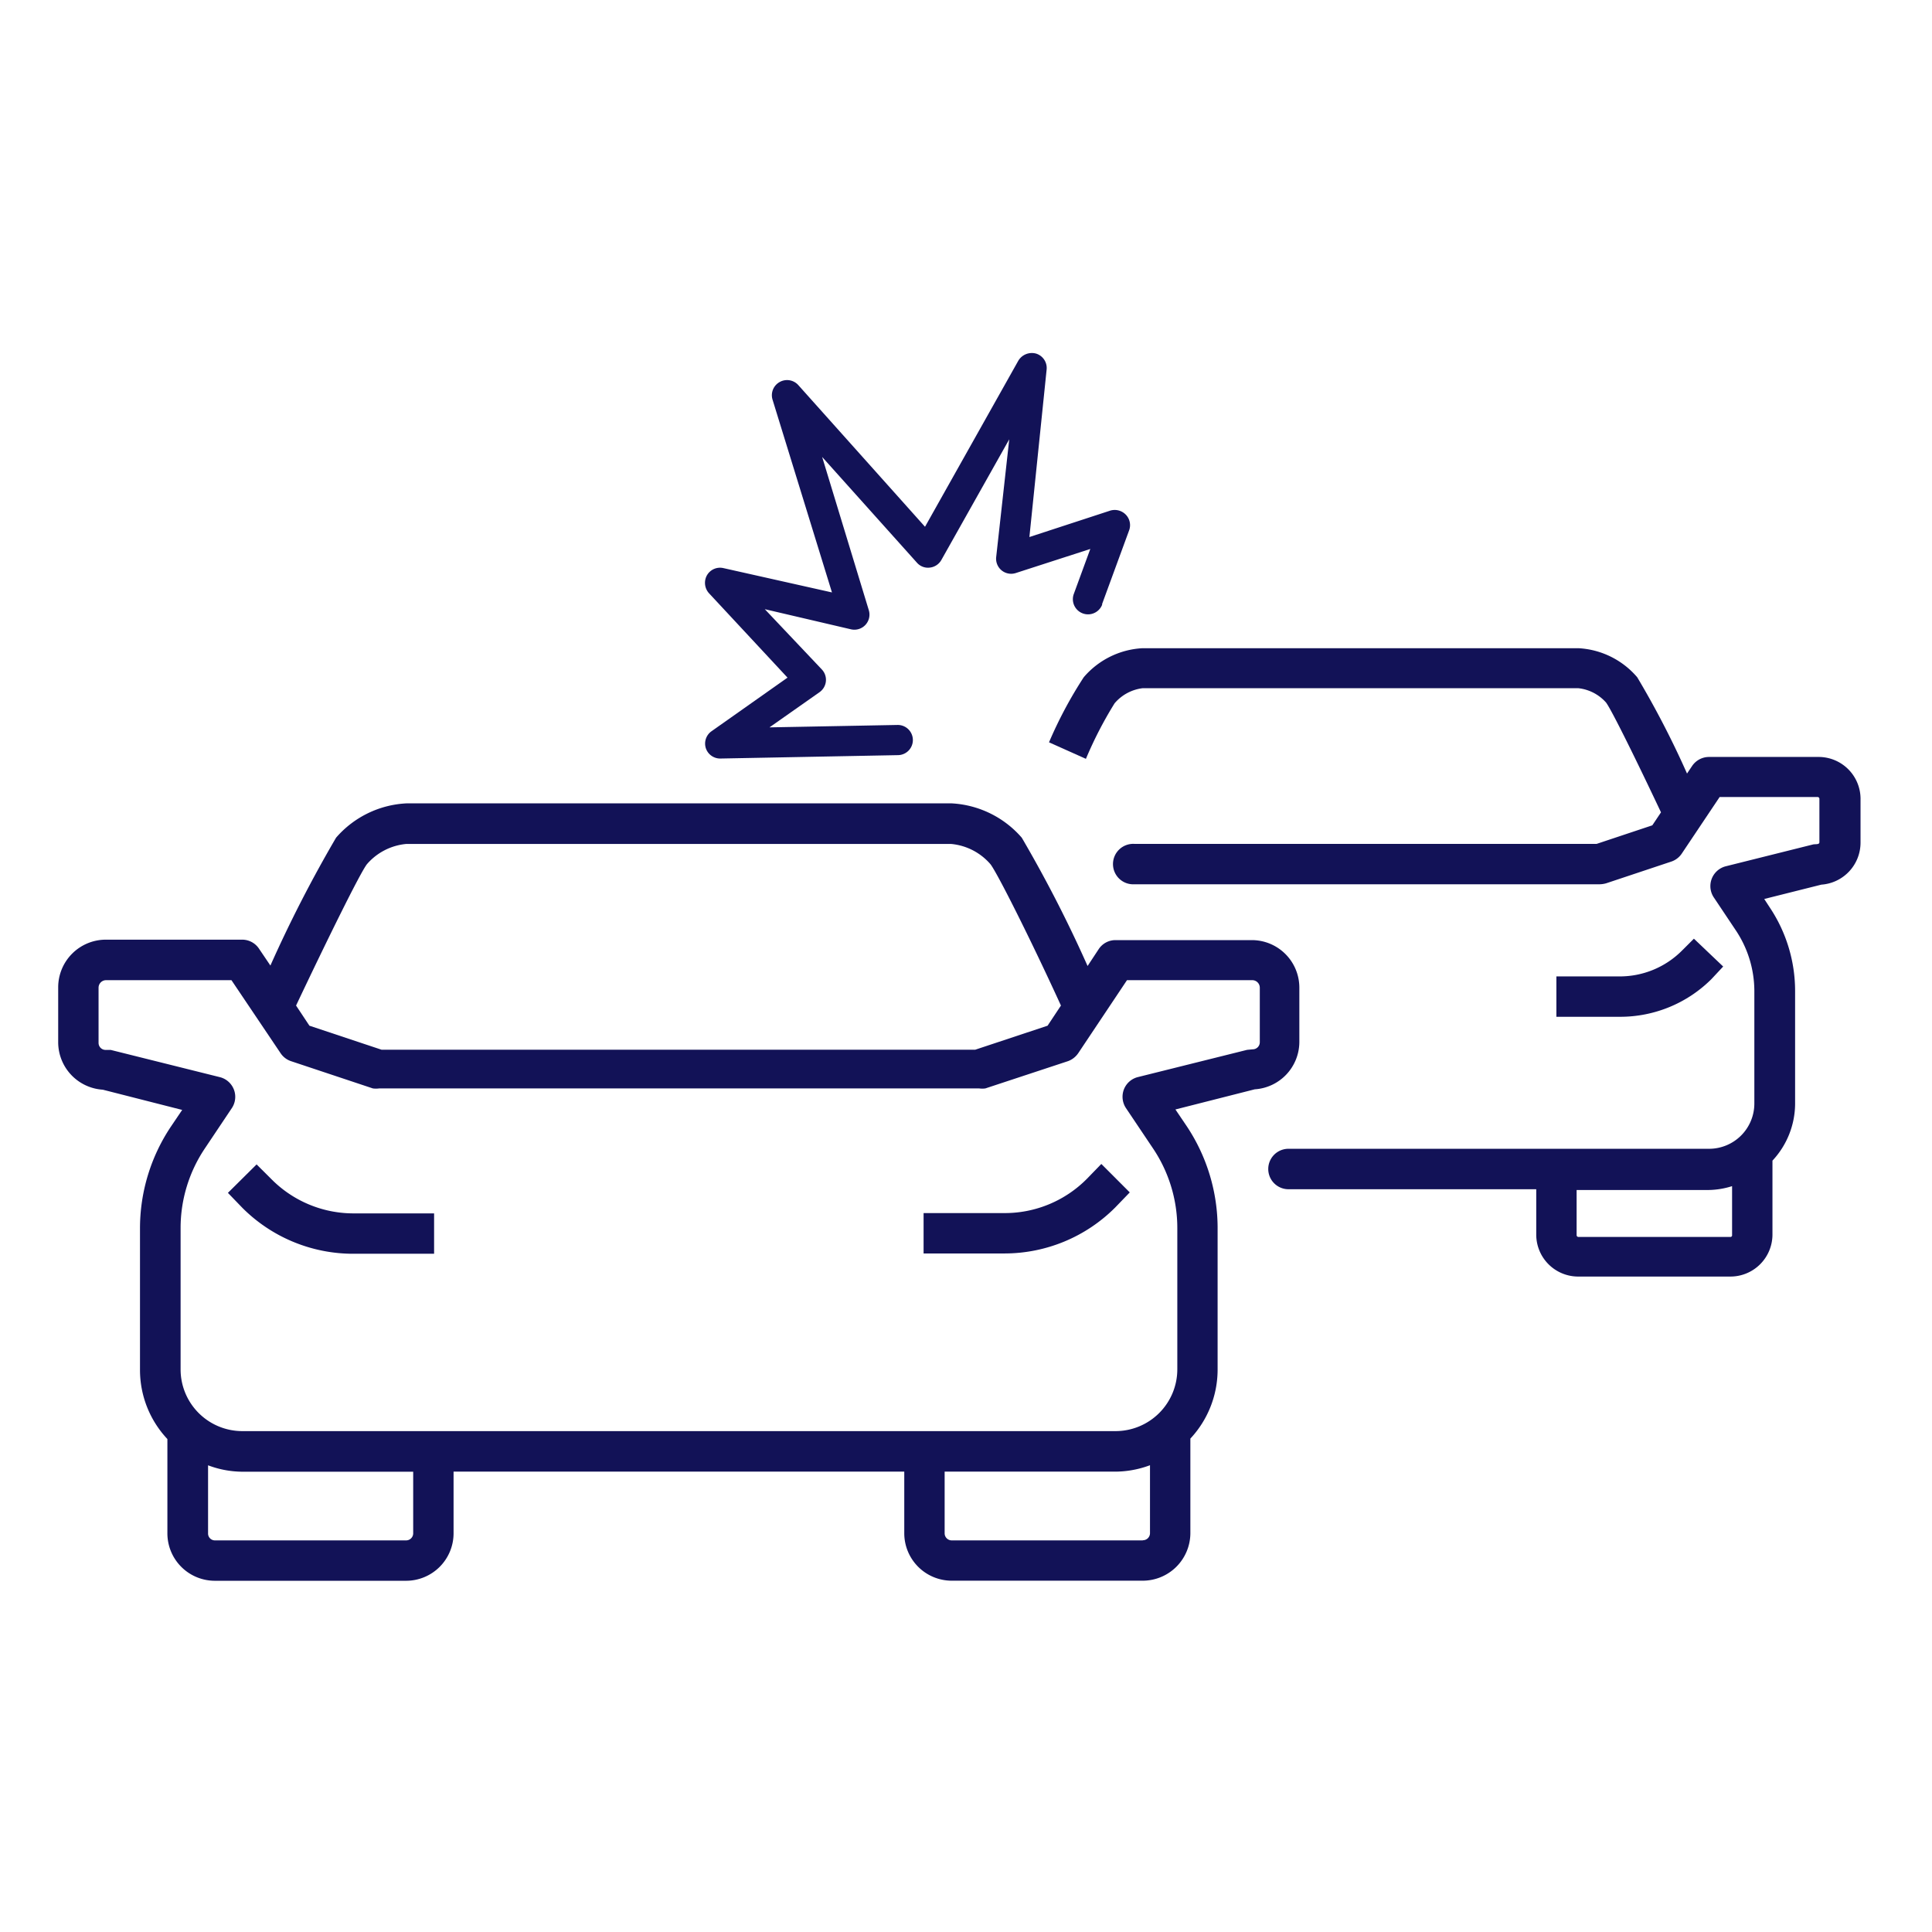 <svg xmlns="http://www.w3.org/2000/svg" viewBox="0 0 256 256"><defs><style>.cls-1{fill:#121257;}.cls-2{fill:none;}</style></defs><g id="Livello_2" data-name="Livello 2"><g id="Livello_1-2" data-name="Livello 1"><g id="Livello_2-2" data-name="Livello 2"><g id="icons"><path class="cls-1" d="M35.94,156.22,34,154.29l-3.8,3.77,1.93,2a20.75,20.75,0,0,0,14.69,6.07h10.7v-5.35H46.83A15.3,15.3,0,0,1,35.94,156.22Z"/><path class="cls-1" d="M172.17,138.1v-7.22a6.3,6.3,0,0,0-6.28-6.31H147.8a2.66,2.66,0,0,0-2.22,1.2L144.11,128a172.18,172.18,0,0,0-8.72-17,13.23,13.23,0,0,0-9.29-4.55H53.87A13.2,13.2,0,0,0,44.53,111a173.39,173.39,0,0,0-8.7,16.94l-1.5-2.22a2.68,2.68,0,0,0-2.22-1.21H14a6.32,6.32,0,0,0-6.29,6.34v7.25a6.31,6.31,0,0,0,5.91,6.29l10.52,2.68-1.5,2.22a24.25,24.25,0,0,0-4.09,13.51v18.73a13.36,13.36,0,0,0,3.63,9.15v12.55a6.29,6.29,0,0,0,6.29,6.23H53.81a6.29,6.29,0,0,0,6.29-6.29V195h59.72v8.16a6.29,6.29,0,0,0,6.28,6.29h25.31a6.32,6.32,0,0,0,6.32-6.29V190.62a13.39,13.39,0,0,0,3.61-9.15V162.75a24.36,24.36,0,0,0-4.09-13.52l-1.5-2.22,10.51-2.67A6.31,6.31,0,0,0,172.17,138.1ZM48.62,114.51a7.83,7.83,0,0,1,5.19-2.68h72.24a7.83,7.83,0,0,1,5.19,2.68c.91,1.17,5.35,10,9.34,18.73l-1.77,2.67-9.58,3.18H50.55L41,135.91l-1.77-2.67C43.35,124.54,47.71,115.68,48.62,114.51Zm6.13,88.66a.94.94,0,0,1-.94.94H28.5a.91.91,0,0,1-.93-.88v-9.07a13.05,13.05,0,0,0,4.54.85H54.75Zm96.66.94H126.1a.94.94,0,0,1-.93-.94V195H147.8a13.32,13.32,0,0,0,4.58-.85v9a.94.94,0,0,1-.94.94Zm13.84-65-14.48,3.61a2.69,2.69,0,0,0-1.85,1.64,2.72,2.72,0,0,0,.27,2.46l3.59,5.35A18.92,18.92,0,0,1,156,162.72v18.73a8.19,8.19,0,0,1-8.19,8.18H32.11a8.18,8.18,0,0,1-8.18-8.18h0V162.72a18.92,18.92,0,0,1,3.21-10.54l3.58-5.35a2.69,2.69,0,0,0-1.58-4.1l-14.47-3.61H14a.93.93,0,0,1-.94-.93v-7.31a1,1,0,0,1,.94-1H30.67l6.5,9.66a2.69,2.69,0,0,0,1.39,1.07l10.84,3.61a3,3,0,0,0,.85,0h79.49a2.89,2.89,0,0,0,.83,0l10.94-3.61a2.79,2.79,0,0,0,1.37-1.07l6.45-9.66H166a1,1,0,0,1,.93,1v7.22a.94.94,0,0,1-.93.94Z"/><path class="cls-1" d="M144,156.22a15.31,15.31,0,0,1-10.89,4.52H122.38v5.35h10.71A20.73,20.73,0,0,0,147.77,160l1.93-2-3.77-3.77Z"/><path class="cls-1" d="M240.85,100.3H226.43a2.71,2.71,0,0,0-2.22,1.2l-.67,1a120.28,120.28,0,0,0-6.6-12.76,11,11,0,0,0-7.82-3.85H151.41a11,11,0,0,0-7.81,3.85,56.11,56.11,0,0,0-4.6,8.62l4.89,2.19a52.26,52.26,0,0,1,3.8-7.36,5.79,5.79,0,0,1,3.72-2h57.71a5.73,5.73,0,0,1,3.69,1.9c.75,1,4.1,7.81,7.28,14.55l-1.15,1.72-7.38,2.46H150.32a2.68,2.68,0,1,0,0,5.35H212a3.34,3.34,0,0,0,.83-.13l8.67-2.89a2.72,2.72,0,0,0,1.36-1.07l5-7.47h13a.24.24,0,0,1,.22.22v5.77c0,.35-.54.22-.86.3l-11.56,2.89a2.71,2.71,0,0,0-1.52,4.2l2.86,4.28a14.52,14.52,0,0,1,2.46,8v14.95a6,6,0,0,1-6,6H170.73a2.68,2.68,0,0,0,0,5.36h32.83v6a5.56,5.56,0,0,0,5.56,5.57h20.2a5.57,5.57,0,0,0,5.54-5.57v-9.79a11.11,11.11,0,0,0,3-7.44v-15a19.92,19.92,0,0,0-3.34-11.08l-.75-1.15,7.57-1.9a5.58,5.58,0,0,0,5.19-5.54V106A5.56,5.56,0,0,0,241,100.3Zm-11.53,63.6h-20.2a.24.24,0,0,1-.21-.22v-6h17.52a10.74,10.74,0,0,0,3.08-.51v6.47A.22.22,0,0,1,229.32,163.9Z"/><path class="cls-1" d="M228.33,128.07l-3.88-3.69-1.55,1.55a11.63,11.63,0,0,1-8.29,3.45h-8.38v5.35h8.46a17.13,17.13,0,0,0,12.09-5Z"/><path class="cls-1" d="M93.52,99.12a2,2,0,0,0,1.9,1.39h0l23.54-.45a2,2,0,0,0,2-2v0a2,2,0,0,0-2-2h0l-17,.32,6.63-4.66a2,2,0,0,0,.32-3l-7.57-8,11.43,2.67a2,2,0,0,0,2.35-2.54l-6.18-20.3,12.55,14a1.94,1.94,0,0,0,1.71.66,2,2,0,0,0,1.53-1l9-16L132,73.81a2,2,0,0,0,.72,1.77,2,2,0,0,0,1.88.35l9.87-3.19-2.17,5.92a2,2,0,0,0,3.74,1.47.49.49,0,0,1,0-.11l3.55-9.68a2,2,0,0,0-.42-2.15,2.05,2.05,0,0,0-2.06-.53l-10.71,3.5L138.68,49a2,2,0,0,0-1.37-2.14,2.09,2.09,0,0,0-2.38.94l-12.36,22L105.8,51.05a2,2,0,0,0-2.49-.43,2,2,0,0,0-.94,2.35l7.87,25.53L95.87,75.28a2,2,0,0,0-2.19.94,2.05,2.05,0,0,0,.26,2.38l10.41,11.19L94.27,96.9A2,2,0,0,0,93.52,99.12Z"/></g></g><rect class="cls-2" width="256" height="256"/></g></g></svg>